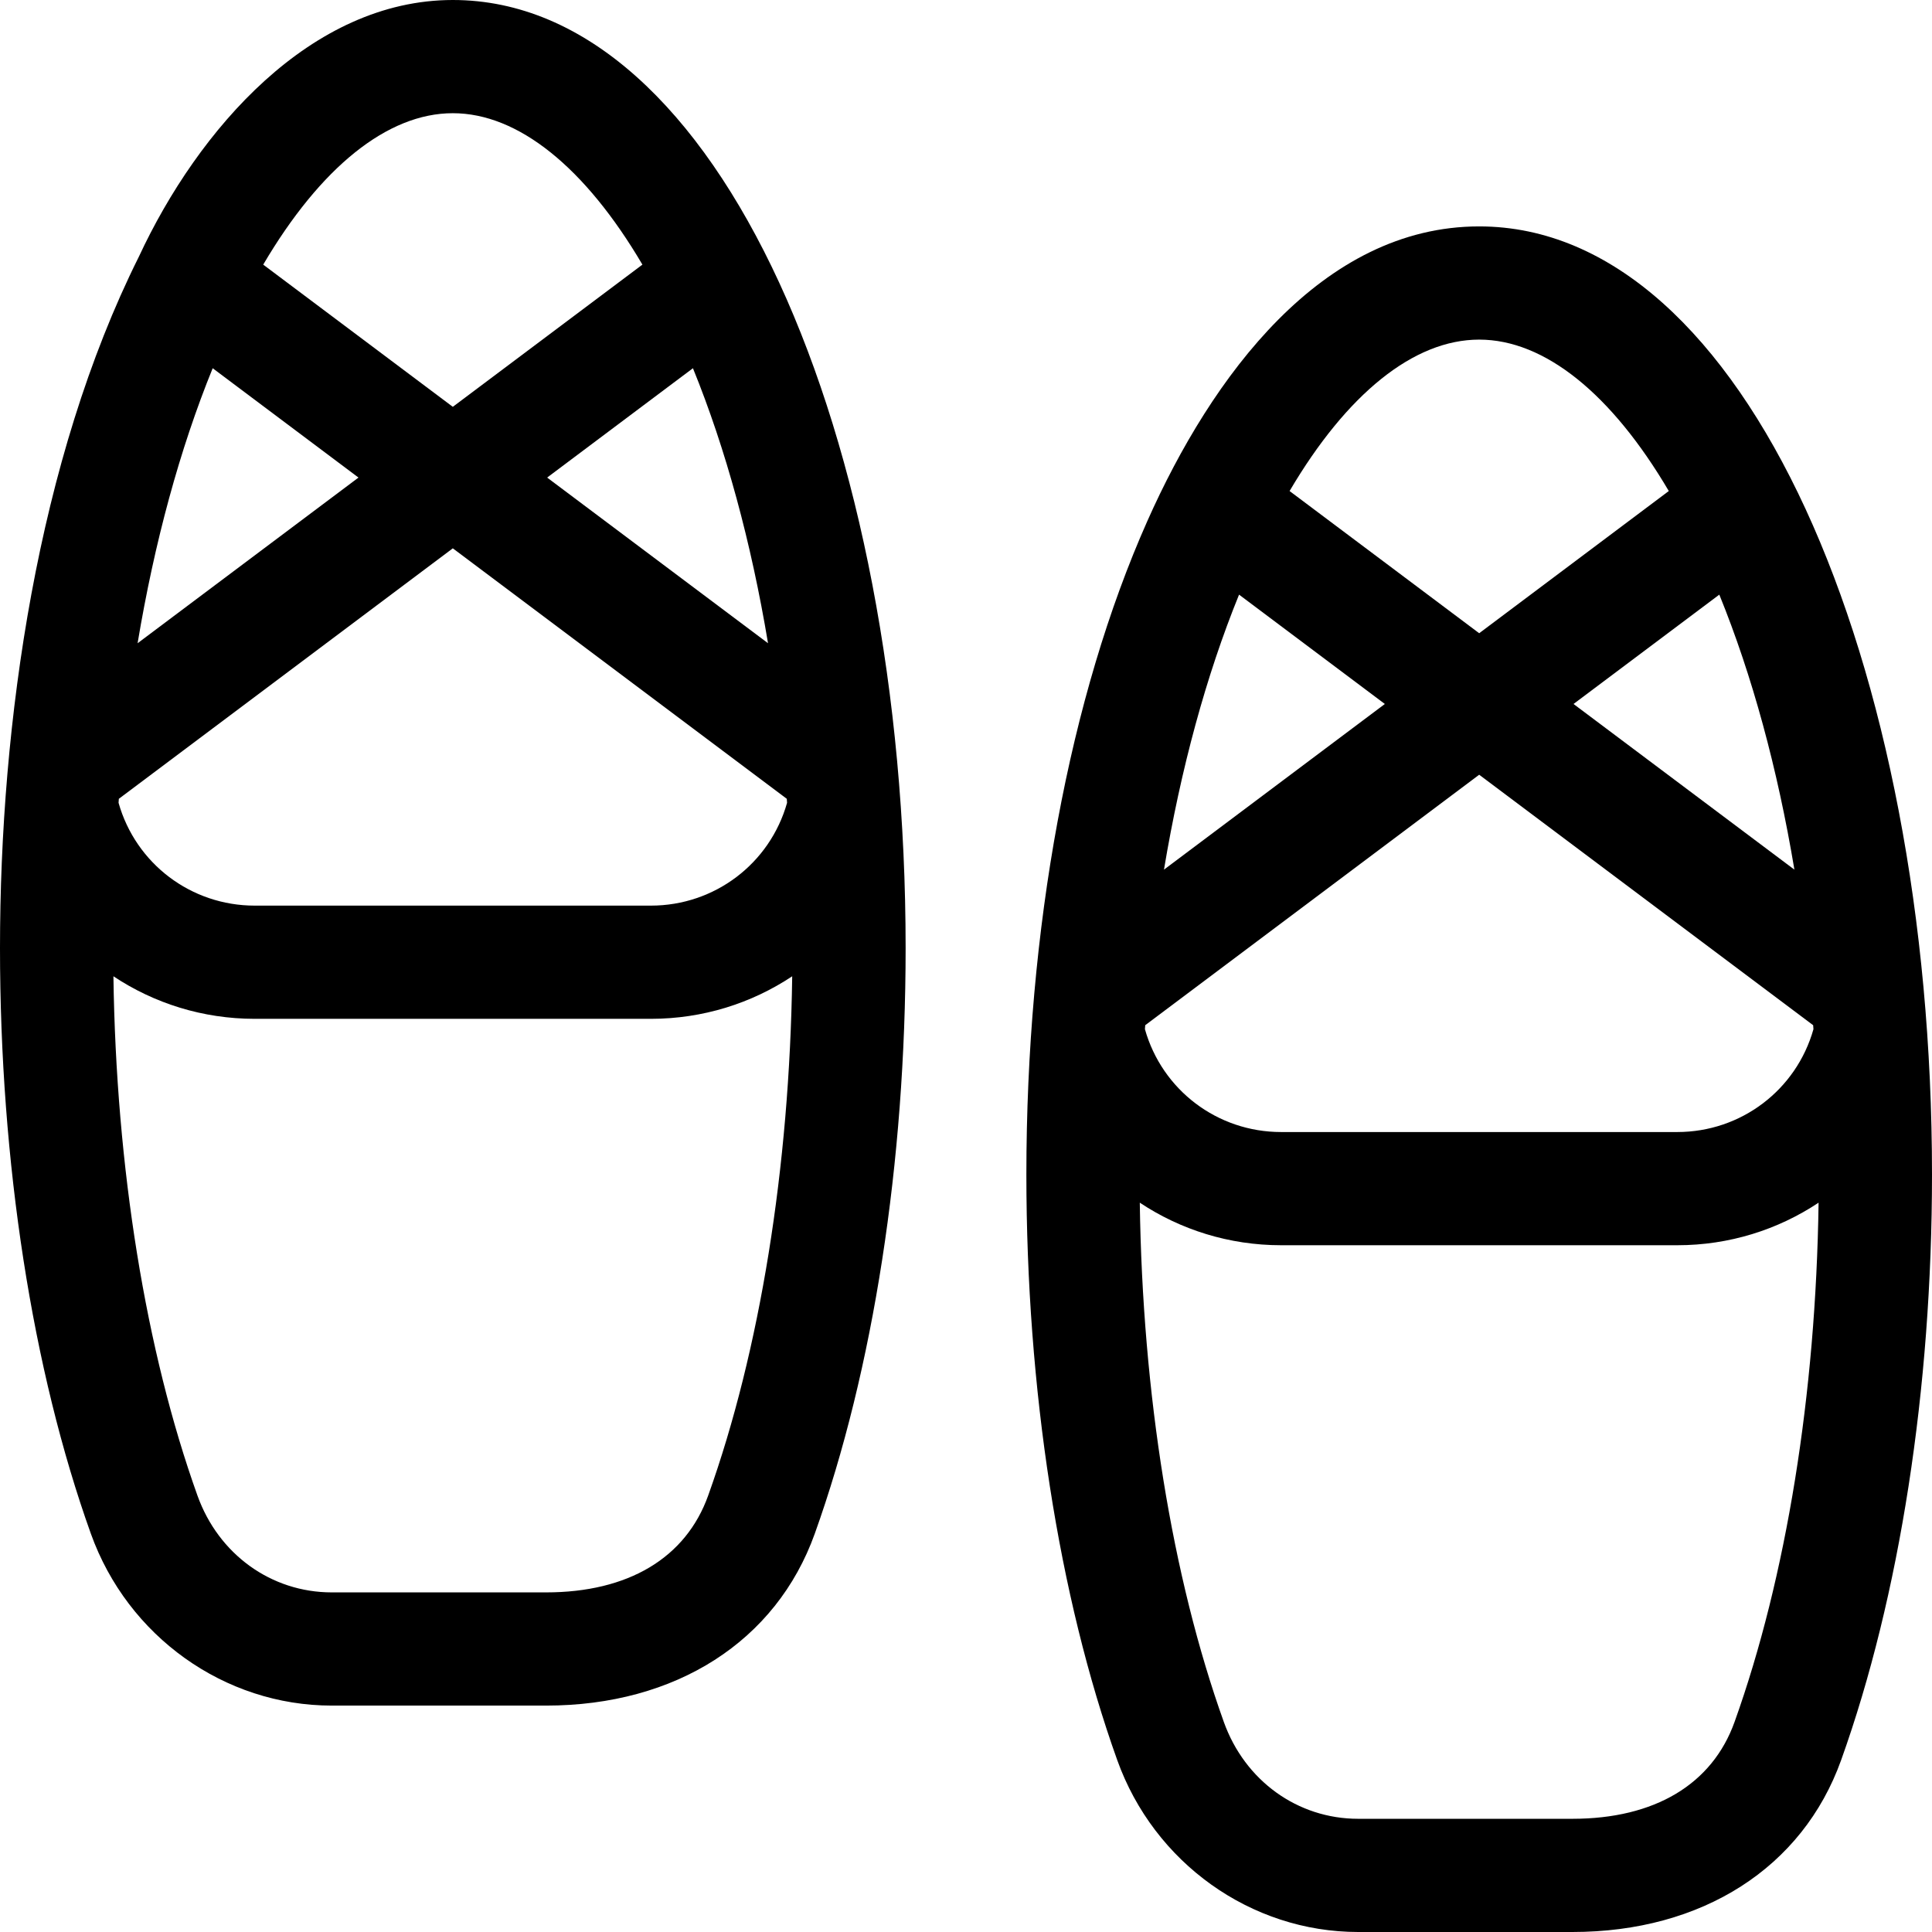 <?xml version="1.0" encoding="UTF-8"?> <!-- Generator: Adobe Illustrator 19.0.0, SVG Export Plug-In . SVG Version: 6.00 Build 0) --> <svg xmlns="http://www.w3.org/2000/svg" xmlns:xlink="http://www.w3.org/1999/xlink" id="Capa_1" x="0px" y="0px" viewBox="0 0 512 512" style="enable-background:new 0 0 512 512;" xml:space="preserve"> <g> <g> <path d="M120,0C82.453,0,52.521,34.219,36.791,68.049C9.93,121.864,0,191.474,0,251.25c0,56.727,8.552,111.843,24.081,155.196 C33.841,433.693,59.5,452,87.931,452H144.7c34.378,0,61.002-17.029,71.22-45.554C231.448,363.093,240,307.977,240,251.25 C240,116.001,190.669,0,120,0z M183.636,97.585c8.731,21.451,15.436,46.141,19.899,72.878L145,126.562L183.636,97.585z M120,30 c17.34,0,35.085,14.373,50.246,40.128L120,107.812L69.754,70.128C84.915,44.373,102.66,30,120,30z M56.364,97.585L95,126.562 l-58.535,43.901C40.928,143.726,47.633,119.037,56.364,97.585z M31.495,211.691L120,145.312l88.505,66.379 c0.027,0.353,0.051,0.708,0.077,1.061C204.032,228.862,189.387,240,172.5,240h-105c-16.887,0-31.532-11.138-36.082-27.249 C31.445,212.398,31.468,212.044,31.495,211.691z M187.677,396.329C181.747,412.883,166.483,422,144.699,422H87.931 c-16.045,0-30.021-10.077-35.607-25.671c-13.722-38.31-21.562-86.92-22.266-137.606C40.845,265.896,53.76,270,67.5,270h105 c13.74,0,26.655-4.104,37.442-11.277C209.239,309.409,201.399,358.02,187.677,396.329z"></path> </g> </g> <g> <g> <path d="M392,60c-41.674,0-70.921,39.783-87.953,78.104C283.381,184.601,272,246.092,272,311.25 c0,56.727,8.552,111.843,24.081,155.196C305.841,493.693,331.5,512,359.931,512H416.7c34.378,0,61.002-17.029,71.22-45.554 C503.448,423.093,512,367.977,512,311.25C512,176.001,462.669,60,392,60z M455.636,157.585 c8.731,21.451,15.436,46.141,19.899,72.878L417,186.562L455.636,157.585z M392,90c17.34,0,35.085,14.373,50.246,40.128 L392,167.812l-50.246-37.684C356.915,104.373,374.66,90,392,90z M328.364,157.585L367,186.562l-58.535,43.901 C312.928,203.726,319.633,179.037,328.364,157.585z M303.495,271.691L392,205.312l88.505,66.379 c0.027,0.353,0.051,0.708,0.077,1.061C476.032,288.862,461.387,300,444.5,300h-105c-16.887,0-31.532-11.138-36.082-27.249 C303.445,272.398,303.468,272.044,303.495,271.691z M459.677,456.329C453.747,472.883,438.483,482,416.699,482H359.93 c-16.045,0-30.021-10.077-35.607-25.671c-13.722-38.31-21.562-86.92-22.266-137.606C312.845,325.896,325.76,330,339.5,330h105 c13.74,0,26.655-4.104,37.442-11.277C481.239,369.409,473.399,418.02,459.677,456.329z"></path> </g> </g> <g> </g> <g> </g> <g> </g> <g> </g> <g> </g> <g> </g> <g> </g> <g> </g> <g> </g> <g> </g> <g> </g> <g> </g> <g> </g> <g> </g> <g> </g> </svg> 